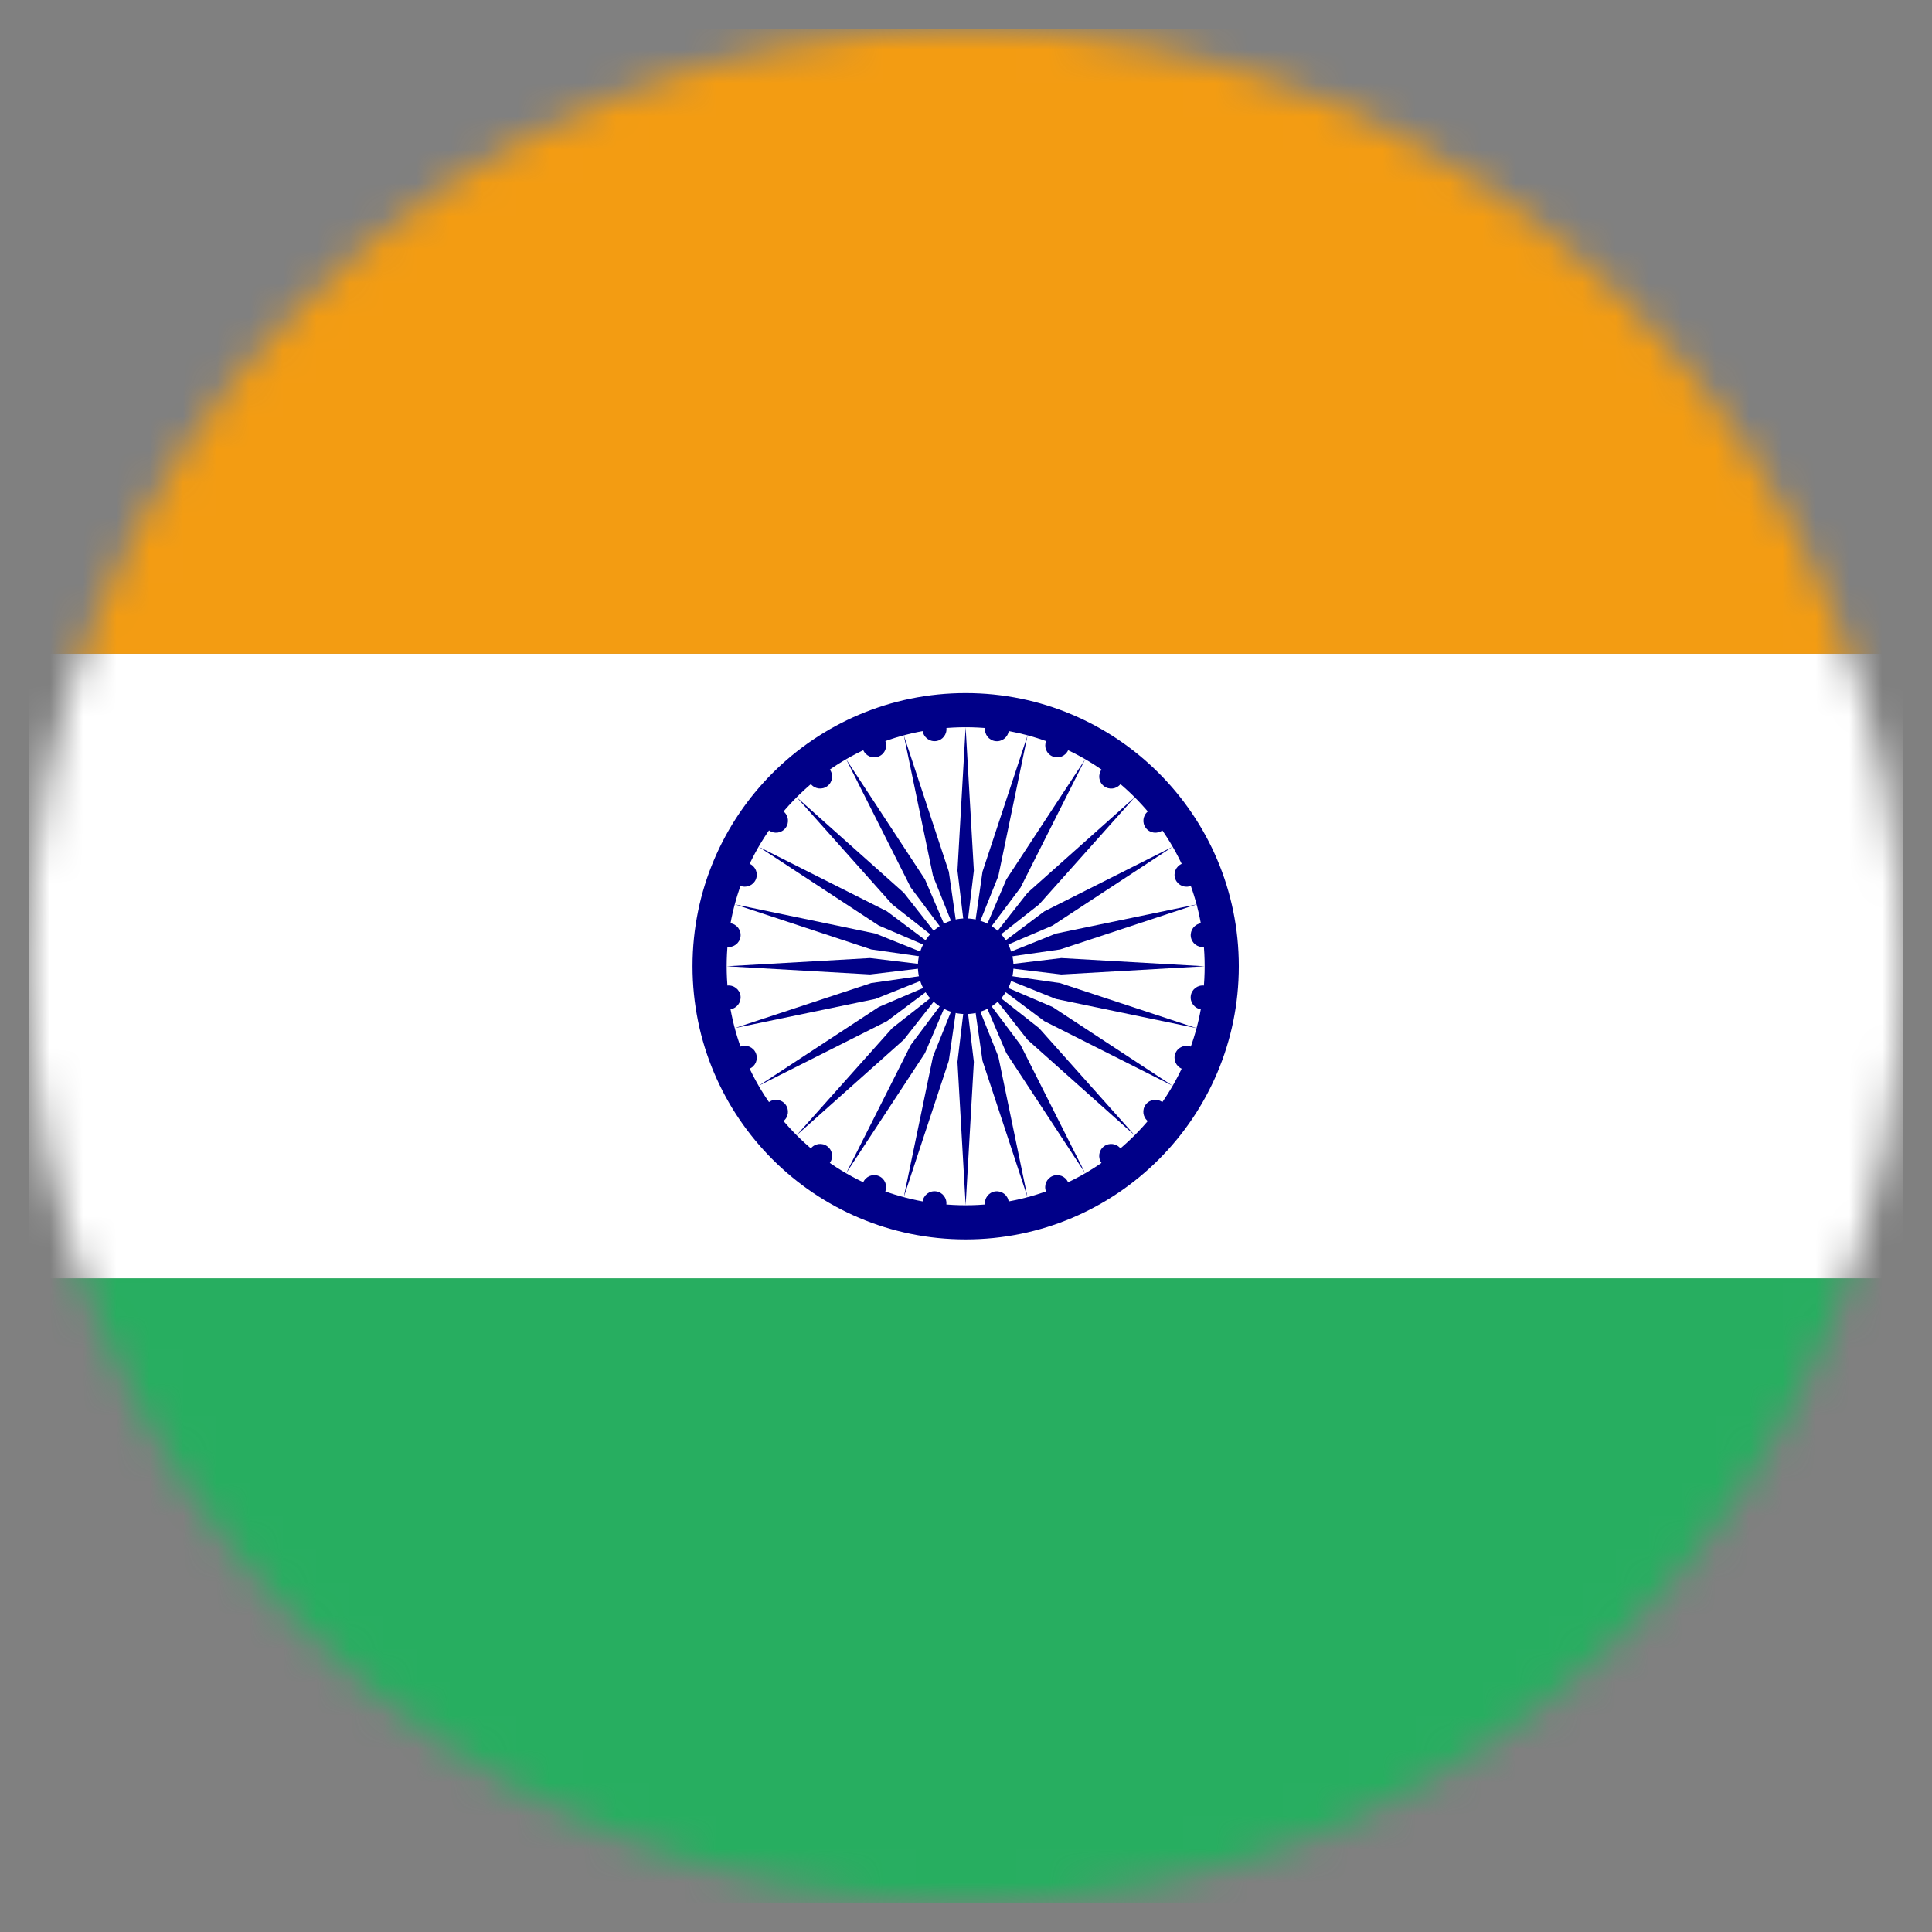 <svg width="58" height="58" viewBox="0 0 58 58" fill="none" xmlns="http://www.w3.org/2000/svg">
<rect x="0" y="0" width="58" height="58" fill="#808080" stroke="none"/>
<mask id="mask0_2885_21683" style="mask-type:luminance" maskUnits="userSpaceOnUse" x="0" y="0" width="58" height="58">
<path d="M57.118 29.002C57.118 36.462 54.155 43.617 48.88 48.892C43.605 54.167 36.45 57.131 28.99 57.131C21.53 57.131 14.375 54.167 9.1 48.892C3.825 43.617 0.861 36.462 0.861 29.002C0.861 21.542 3.825 14.387 9.1 9.112C14.375 3.837 21.53 0.873 28.99 0.873C36.45 0.873 43.605 3.837 48.88 9.112C54.155 14.387 57.118 21.542 57.118 29.002Z" fill="white"/>
</mask>
<g mask="url(#mask0_2885_21683)">
<path d="M0.875 57.125L0.875 38.375H57.125V57.125H0.875Z" fill="#27AE60"/>
<path d="M0.875 38.375L0.875 19.625L57.125 19.625V38.375H0.875Z" fill="white"/>
<path d="M0.875 19.625L0.875 0.875L57.125 0.875V19.625L0.875 19.625Z" fill="#F39C12"/>
<path d="M28.99 37.208C33.519 37.208 37.19 33.536 37.19 29.008C37.19 24.479 33.519 20.807 28.99 20.807C24.461 20.807 20.79 24.479 20.79 29.008C20.79 33.536 24.461 37.208 28.99 37.208Z" fill="#000088"/>
<path d="M28.99 36.183C32.953 36.183 36.165 32.97 36.165 29.008C36.165 25.045 32.953 21.832 28.99 21.832C25.027 21.832 21.815 25.045 21.815 29.008C21.815 32.97 25.027 36.183 28.99 36.183Z" fill="white"/>
<path d="M28.99 30.442C29.783 30.442 30.425 29.8 30.425 29.008C30.425 28.215 29.783 27.572 28.99 27.572C28.198 27.572 27.555 28.215 27.555 29.008C27.555 29.8 28.198 30.442 28.99 30.442Z" fill="#000088"/>
<path d="M36.057 30.3C36.253 30.326 36.434 30.188 36.459 29.991C36.486 29.795 36.347 29.614 36.151 29.588C35.954 29.562 35.774 29.701 35.748 29.897C35.722 30.093 35.86 30.274 36.057 30.3Z" fill="#000088"/>
<path d="M28.99 36.183L29.236 31.878L28.99 29.828L28.744 31.878L28.99 36.183Z" fill="#000088"/>
<path d="M35.482 32.086C35.665 32.162 35.875 32.075 35.951 31.892C36.027 31.709 35.94 31.499 35.757 31.423C35.574 31.347 35.364 31.434 35.288 31.617C35.212 31.8 35.299 32.01 35.482 32.086Z" fill="#000088"/>
<path d="M27.132 35.939L28.484 31.844L28.778 29.8L28.009 31.716L27.132 35.939Z" fill="#000088"/>
<path d="M34.464 33.66C34.621 33.781 34.846 33.751 34.967 33.594C35.087 33.437 35.058 33.212 34.901 33.091C34.744 32.97 34.519 33 34.398 33.157C34.277 33.314 34.307 33.539 34.464 33.66Z" fill="#000088"/>
<path d="M25.402 35.221L27.768 31.616L28.58 29.718L27.342 31.37L25.402 35.221Z" fill="#000088"/>
<path d="M33.073 34.919C33.193 35.077 33.418 35.106 33.576 34.986C33.733 34.865 33.763 34.64 33.642 34.483C33.522 34.326 33.297 34.296 33.139 34.416C32.982 34.537 32.952 34.762 33.073 34.919Z" fill="#000088"/>
<path d="M23.915 34.081L27.134 31.211L28.41 29.587L26.786 30.863L23.915 34.081Z" fill="#000088"/>
<path d="M31.404 35.773C31.48 35.956 31.69 36.044 31.873 35.968C32.056 35.892 32.143 35.682 32.067 35.499C31.992 35.316 31.782 35.229 31.599 35.305C31.416 35.381 31.329 35.59 31.404 35.773Z" fill="#000088"/>
<path d="M22.776 32.595L26.628 30.656L28.28 29.418L26.382 30.23L22.776 32.595Z" fill="#000088"/>
<path d="M29.57 36.169C29.596 36.365 29.776 36.504 29.972 36.478C30.169 36.452 30.307 36.272 30.281 36.075C30.256 35.879 30.076 35.741 29.879 35.766C29.683 35.792 29.544 35.972 29.57 36.169Z" fill="#000088"/>
<path d="M22.058 30.864L26.281 29.988L28.198 29.22L26.154 29.512L22.058 30.864Z" fill="#000088"/>
<path d="M27.698 36.074C27.672 36.27 27.81 36.451 28.006 36.477C28.203 36.503 28.383 36.364 28.409 36.168C28.435 35.971 28.297 35.791 28.101 35.765C27.904 35.739 27.724 35.877 27.698 36.074Z" fill="#000088"/>
<path d="M21.815 29.008L26.12 29.253L28.17 29.008L26.12 28.762L21.815 29.008Z" fill="#000088"/>
<path d="M25.912 35.499C25.836 35.682 25.922 35.892 26.105 35.968C26.288 36.044 26.498 35.957 26.574 35.774C26.65 35.591 26.564 35.381 26.381 35.305C26.198 35.229 25.988 35.316 25.912 35.499Z" fill="#000088"/>
<path d="M22.059 27.149L26.154 28.502L28.198 28.795L26.282 28.027L22.059 27.149Z" fill="#000088"/>
<path d="M24.337 34.482C24.217 34.639 24.246 34.864 24.403 34.985C24.561 35.106 24.786 35.076 24.906 34.919C25.027 34.762 24.998 34.537 24.84 34.416C24.683 34.295 24.458 34.325 24.337 34.482Z" fill="#000088"/>
<path d="M22.775 25.42L26.381 27.785L28.28 28.598L26.627 27.359L22.775 25.42Z" fill="#000088"/>
<path d="M23.078 33.091C22.92 33.212 22.891 33.437 23.011 33.594C23.132 33.751 23.357 33.781 23.514 33.66C23.672 33.54 23.701 33.315 23.581 33.157C23.46 33 23.235 32.97 23.078 33.091Z" fill="#000088"/>
<path d="M23.916 23.932L26.786 27.151L28.41 28.427L27.134 26.803L23.916 23.932Z" fill="#000088"/>
<path d="M22.224 31.422C22.04 31.498 21.953 31.708 22.029 31.891C22.105 32.074 22.315 32.161 22.498 32.085C22.681 32.01 22.768 31.8 22.692 31.617C22.616 31.433 22.407 31.346 22.224 31.422Z" fill="#000088"/>
<path d="M25.402 22.793L27.342 26.645L28.58 28.297L27.768 26.399L25.402 22.793Z" fill="#000088"/>
<path d="M21.828 29.588C21.632 29.613 21.493 29.794 21.519 29.99C21.545 30.186 21.725 30.325 21.921 30.299C22.118 30.273 22.256 30.093 22.231 29.897C22.205 29.7 22.025 29.562 21.828 29.588Z" fill="#000088"/>
<path d="M27.133 22.075L28.01 26.298L28.778 28.215L28.485 26.171L27.133 22.075Z" fill="#000088"/>
<path d="M21.923 27.716C21.726 27.69 21.546 27.828 21.52 28.024C21.494 28.221 21.632 28.401 21.829 28.427C22.025 28.453 22.205 28.315 22.231 28.118C22.257 27.922 22.119 27.742 21.923 27.716Z" fill="#000088"/>
<path d="M28.989 21.832L28.744 26.137L28.99 28.187L29.236 26.137L28.989 21.832Z" fill="#000088"/>
<path d="M22.498 25.929C22.315 25.853 22.105 25.94 22.029 26.123C21.953 26.306 22.04 26.516 22.223 26.592C22.406 26.668 22.616 26.581 22.692 26.398C22.767 26.215 22.681 26.005 22.498 25.929Z" fill="#000088"/>
<path d="M30.848 22.076L29.495 26.171L29.202 28.215L29.971 26.299L30.848 22.076Z" fill="#000088"/>
<path d="M23.516 24.355C23.358 24.234 23.133 24.264 23.013 24.421C22.892 24.578 22.921 24.803 23.079 24.924C23.236 25.045 23.461 25.015 23.582 24.858C23.702 24.701 23.673 24.476 23.516 24.355Z" fill="#000088"/>
<path d="M32.578 22.793L30.212 26.399L29.4 28.297L30.638 26.645L32.578 22.793Z" fill="#000088"/>
<path d="M24.907 23.095C24.786 22.938 24.561 22.908 24.404 23.029C24.246 23.149 24.217 23.375 24.337 23.532C24.458 23.689 24.683 23.719 24.84 23.598C24.997 23.478 25.027 23.253 24.907 23.095Z" fill="#000088"/>
<path d="M34.065 23.934L30.846 26.804L29.57 28.428L31.194 27.152L34.065 23.934Z" fill="#000088"/>
<path d="M26.576 22.241C26.5 22.058 26.29 21.97 26.107 22.046C25.924 22.122 25.837 22.332 25.913 22.515C25.989 22.698 26.198 22.785 26.381 22.709C26.565 22.634 26.652 22.424 26.576 22.241Z" fill="#000088"/>
<path d="M35.205 25.42L31.353 27.359L29.7 28.598L31.599 27.786L35.205 25.42Z" fill="#000088"/>
<path d="M28.411 21.846C28.385 21.649 28.205 21.511 28.008 21.536C27.812 21.562 27.673 21.742 27.699 21.939C27.725 22.135 27.905 22.273 28.101 22.248C28.298 22.222 28.436 22.042 28.411 21.846Z" fill="#000088"/>
<path d="M35.922 27.151L31.699 28.027L29.782 28.795L31.827 28.503L35.922 27.151Z" fill="#000088"/>
<path d="M30.283 21.94C30.309 21.744 30.171 21.564 29.974 21.538C29.778 21.512 29.598 21.65 29.572 21.846C29.546 22.043 29.684 22.223 29.88 22.249C30.077 22.275 30.257 22.137 30.283 21.94Z" fill="#000088"/>
<path d="M36.166 29.008L31.86 28.762L29.81 29.008L31.86 29.254L36.166 29.008Z" fill="#000088"/>
<path d="M32.069 22.515C32.145 22.332 32.058 22.122 31.875 22.047C31.692 21.971 31.483 22.057 31.407 22.24C31.331 22.423 31.417 22.633 31.6 22.709C31.783 22.785 31.993 22.698 32.069 22.515Z" fill="#000088"/>
<path d="M35.922 30.866L31.826 29.513L29.782 29.22L31.699 29.989L35.922 30.866Z" fill="#000088"/>
<path d="M33.643 23.533C33.764 23.376 33.734 23.151 33.577 23.03C33.42 22.91 33.195 22.939 33.074 23.096C32.953 23.253 32.983 23.479 33.14 23.599C33.297 23.72 33.522 23.691 33.643 23.533Z" fill="#000088"/>
<path d="M35.204 32.596L31.599 30.23L29.7 29.418L31.353 30.656L35.204 32.596Z" fill="#000088"/>
<path d="M34.903 24.925C35.06 24.804 35.09 24.579 34.969 24.422C34.849 24.264 34.623 24.235 34.466 24.355C34.309 24.476 34.279 24.701 34.4 24.858C34.52 25.015 34.745 25.045 34.903 24.925Z" fill="#000088"/>
<path d="M34.064 34.083L31.193 30.864L29.57 29.587L30.845 31.212L34.064 34.083Z" fill="#000088"/>
<path d="M35.757 26.593C35.94 26.518 36.027 26.308 35.951 26.125C35.875 25.942 35.666 25.855 35.483 25.93C35.299 26.006 35.212 26.216 35.288 26.399C35.364 26.582 35.574 26.669 35.757 26.593Z" fill="#000088"/>
<path d="M32.578 35.222L30.638 31.37L29.4 29.718L30.212 31.616L32.578 35.222Z" fill="#000088"/>
<path d="M36.152 28.428C36.348 28.402 36.487 28.222 36.461 28.026C36.435 27.829 36.255 27.691 36.059 27.717C35.862 27.742 35.724 27.922 35.749 28.119C35.775 28.315 35.955 28.454 36.152 28.428Z" fill="#000088"/>
<path d="M30.846 35.94L29.97 31.717L29.202 29.8L29.495 31.844L30.846 35.94Z" fill="#000088"/>
</g>
</svg>
